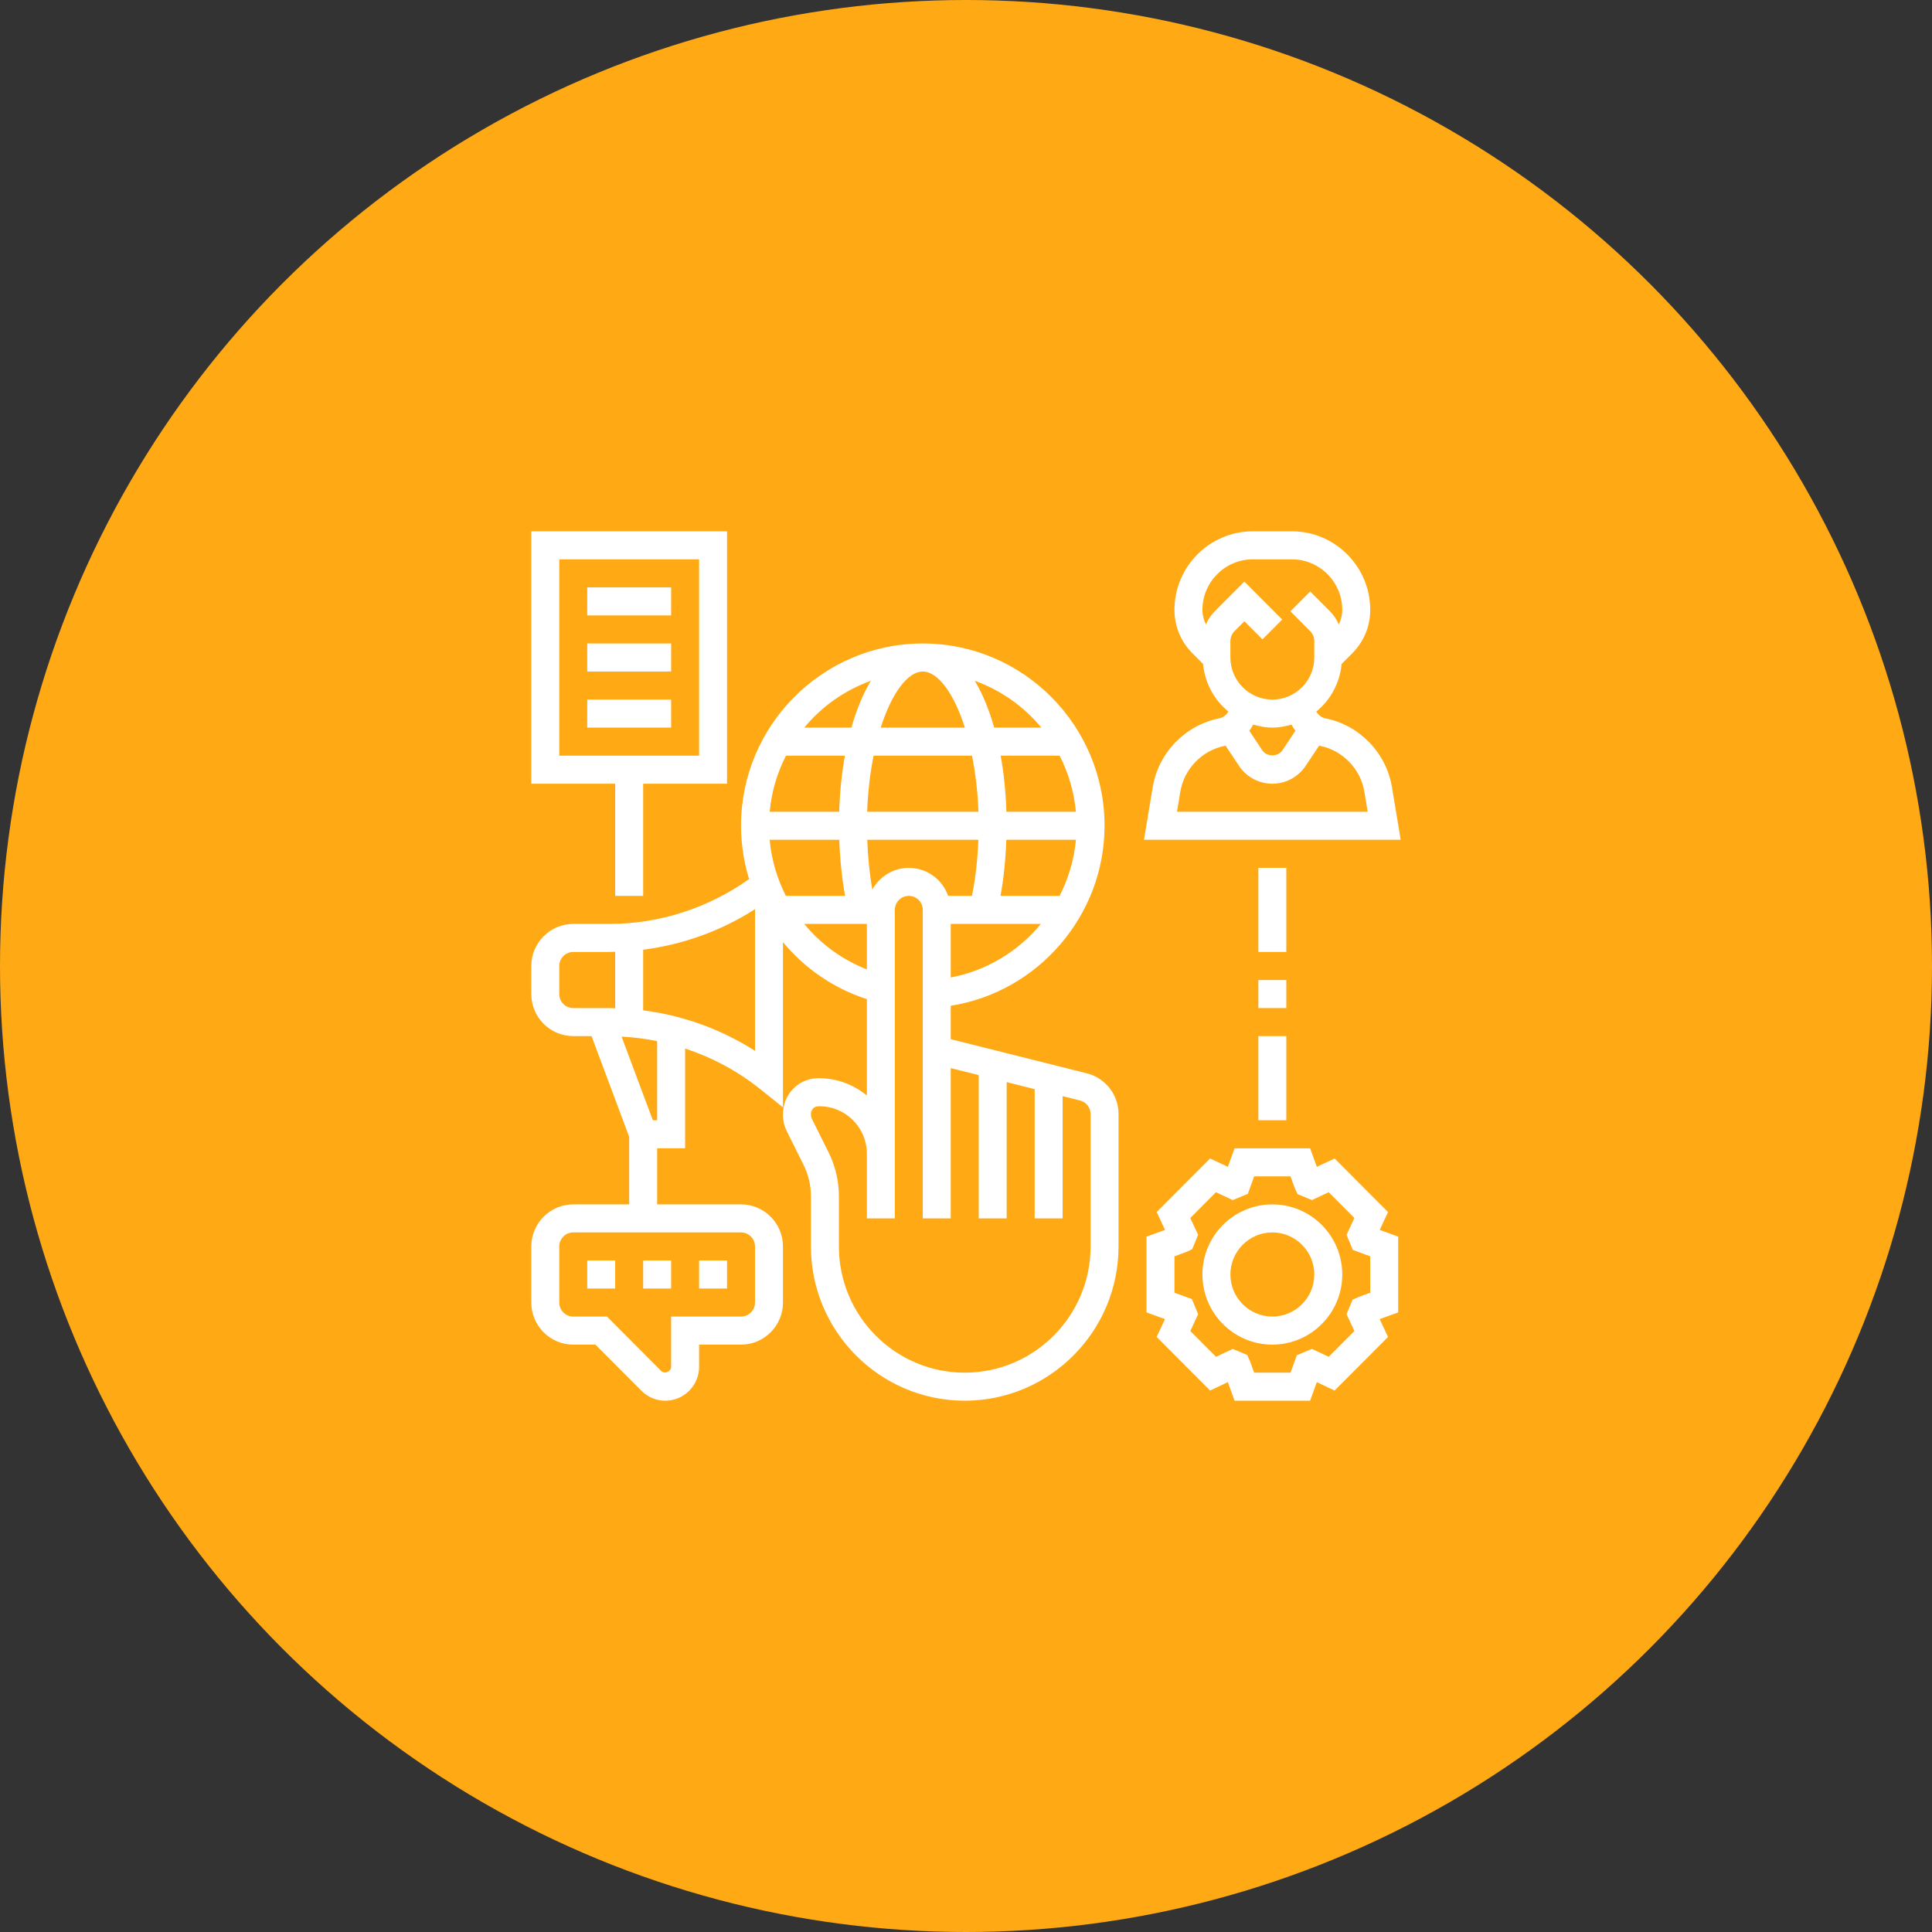 <svg width="80" height="80" viewBox="0 0 80 80" fill="none" xmlns="http://www.w3.org/2000/svg">
<rect x="0" y="0" width="80" height="80" fill="#333333" stroke="none"/>
<circle cx="40" cy="40" r="40" fill="#FFA914"/>
<path d="M45.001 44.443L44.001 44.192V44.192L41.685 43.611L40.527 43.321L39.369 43.031V41.646C42.979 41.081 45.737 37.911 45.737 34.194C45.737 30.032 42.361 26.645 38.211 26.645C34.061 26.645 30.684 30.032 30.684 34.194C30.684 34.958 30.805 35.699 31.018 36.401C29.338 37.597 27.305 38.258 25.241 38.258H23.737C22.779 38.258 22 39.04 22 40V41.161C22 42.122 22.779 42.903 23.737 42.903H24.494L26.053 47.074V49.871H23.737C22.779 49.871 22 50.653 22 51.613V53.936C22 54.896 22.779 55.678 23.737 55.678H24.655L26.562 57.59C26.826 57.854 27.177 58 27.549 58C28.321 58 28.948 57.371 28.948 56.598V55.678H30.684C31.642 55.678 32.421 54.896 32.421 53.936V51.613C32.421 50.653 31.642 49.871 30.684 49.871H27.211V47.548H28.369V43.416C29.491 43.788 30.55 44.352 31.48 45.099L32.421 45.853V39.011C33.314 40.091 34.506 40.923 35.895 41.372V45.362C35.339 44.906 34.652 44.645 33.887 44.645C33.495 44.645 33.127 44.799 32.85 45.077C32.572 45.355 32.42 45.726 32.421 46.165C32.421 46.4 32.477 46.636 32.581 46.845L33.273 48.234C33.473 48.635 33.579 49.084 33.579 49.532V51.613C33.579 55.135 36.437 58 39.948 58C43.459 58 46.316 55.135 46.316 51.613V46.133C46.316 45.332 45.775 44.637 45.001 44.443ZM25.474 41.751C25.396 41.749 25.319 41.742 25.241 41.742H23.737C23.417 41.742 23.158 41.482 23.158 41.161V40C23.158 39.68 23.417 39.419 23.737 39.419H25.241C25.318 39.419 25.396 39.413 25.474 39.411V41.751ZM30.684 51.032C31.004 51.032 31.263 51.292 31.263 51.613V53.936C31.263 54.256 31.004 54.516 30.684 54.516H27.79V56.598C27.79 56.795 27.519 56.906 27.38 56.769L25.134 54.516H23.737C23.417 54.516 23.158 54.256 23.158 53.936V51.613C23.158 51.292 23.417 51.032 23.737 51.032H30.684ZM27.211 46.387H27.033L25.738 42.925C26.235 42.95 26.726 43.012 27.211 43.11V46.387ZM31.263 43.515C29.866 42.617 28.277 42.046 26.632 41.836V39.326C28.276 39.116 29.867 38.544 31.263 37.647V43.515ZM39.262 37.097C39.023 36.423 38.386 35.936 37.632 35.936C36.981 35.936 36.419 36.301 36.121 36.835C36.006 36.183 35.937 35.487 35.911 34.774H40.511C40.482 35.585 40.392 36.37 40.247 37.097H39.262ZM39.369 40.474V38.258H43.101C42.168 39.385 40.863 40.196 39.369 40.474ZM43.874 37.097H41.428C41.563 36.362 41.642 35.577 41.669 34.774H44.552C44.475 35.601 44.24 36.386 43.874 37.097ZM43.877 31.29C44.239 31.999 44.475 32.783 44.551 33.613H41.673C41.646 32.789 41.566 32.009 41.436 31.29H43.877ZM43.12 30.129H41.167C40.954 29.377 40.683 28.723 40.362 28.189C41.446 28.582 42.398 29.254 43.12 30.129ZM38.211 27.807C38.833 27.807 39.496 28.693 39.953 30.129H36.468C36.926 28.693 37.589 27.807 38.211 27.807ZM40.248 31.29C40.39 31.992 40.485 32.773 40.515 33.613H35.907C35.937 32.773 36.033 31.992 36.174 31.29H40.248ZM36.061 28.189C35.741 28.723 35.468 29.377 35.255 30.129H33.303C34.024 29.254 34.976 28.582 36.061 28.189ZM32.545 31.29H34.986C34.856 32.009 34.776 32.789 34.749 33.613H31.871C31.947 32.783 32.183 31.999 32.545 31.29ZM32.542 37.097C32.179 36.384 31.945 35.6 31.87 34.774H34.753C34.781 35.577 34.86 36.362 34.994 37.097H32.542ZM33.302 38.258H35.895V40.14C34.866 39.738 33.981 39.084 33.302 38.258ZM45.159 51.613C45.159 54.495 42.821 56.839 39.948 56.839C37.075 56.839 34.737 54.495 34.737 51.613V49.532C34.737 48.904 34.589 48.276 34.309 47.715L33.617 46.326C33.592 46.277 33.579 46.221 33.579 46.119C33.579 46.034 33.612 45.956 33.67 45.897C33.728 45.839 33.805 45.807 33.93 45.807C34.455 45.807 34.949 46.012 35.32 46.384C35.691 46.756 35.895 47.249 35.895 47.775V48.71V50.452H37.053V48.71V47.775V37.678C37.053 37.357 37.312 37.097 37.632 37.097C37.952 37.097 38.211 37.357 38.211 37.678V42.74V50.452H39.369V44.228L40.527 44.518V50.452H41.685V44.808L42.843 45.099V50.452H44.001V45.389L44.72 45.569C44.978 45.634 45.159 45.866 45.159 46.133V51.613Z" fill="white"/>
<path d="M57.638 32.596C57.403 31.174 56.297 30.029 54.887 29.746C54.72 29.713 54.588 29.605 54.506 29.464C55.09 28.985 55.479 28.288 55.553 27.494L55.997 27.048C56.475 26.569 56.738 25.931 56.738 25.255C56.738 23.46 55.282 22 53.493 22H51.878C50.089 22 48.632 23.46 48.632 25.255C48.632 25.931 48.895 26.569 49.373 27.047L49.817 27.493C49.891 28.288 50.28 28.985 50.864 29.464C50.783 29.604 50.65 29.712 50.482 29.746C49.072 30.028 47.967 31.174 47.731 32.595L47.37 34.774H58L57.638 32.596ZM50.299 25.314C50.142 25.472 50.02 25.656 49.934 25.856C49.843 25.67 49.79 25.468 49.79 25.255C49.79 24.1 50.727 23.161 51.877 23.161H53.492C54.644 23.161 55.58 24.1 55.58 25.255C55.58 25.467 55.527 25.67 55.436 25.855C55.351 25.656 55.229 25.472 55.071 25.313L54.252 24.492L53.434 25.313L54.252 26.134C54.361 26.243 54.422 26.393 54.422 26.545V27.226C54.422 28.186 53.643 28.968 52.685 28.968C51.728 28.968 50.948 28.186 50.948 27.226V26.545C50.948 26.393 51.01 26.243 51.118 26.135L51.527 25.724L52.276 26.475L53.094 25.654L51.527 24.082L50.299 25.314ZM53.642 30.256L53.104 31.066C52.917 31.347 52.454 31.347 52.267 31.066L51.729 30.256C51.791 30.177 51.845 30.093 51.893 30.004C52.146 30.077 52.408 30.129 52.685 30.129C52.962 30.129 53.224 30.077 53.478 30.005C53.525 30.093 53.58 30.177 53.642 30.256ZM48.737 33.613L48.874 32.786C49.032 31.837 49.77 31.074 50.71 30.885C50.723 30.882 50.735 30.877 50.747 30.874L51.303 31.71C51.612 32.174 52.129 32.452 52.685 32.452C53.242 32.452 53.758 32.174 54.067 31.71L54.623 30.874C54.636 30.877 54.647 30.882 54.661 30.885C55.601 31.074 56.338 31.838 56.496 32.786L56.633 33.613H48.737Z" fill="white"/>
<path d="M57.475 50.188L55.264 47.97L54.527 48.316L54.249 47.549H51.121L50.844 48.316L50.107 47.97L47.895 50.188L48.24 50.927L47.474 51.206V54.343L48.239 54.621L47.894 55.36L50.106 57.578L50.843 57.232L51.121 58H54.249L54.526 57.233L55.263 57.58L57.475 55.361L57.13 54.622L57.896 54.343V51.206L57.131 50.928L57.475 50.188ZM56.738 53.529L56.261 53.703L56.005 53.82L55.758 54.419L56.083 55.115L55.019 56.182L54.325 55.856L53.7 56.115L53.437 56.839H51.933L51.759 56.361L51.642 56.105L51.045 55.857L50.352 56.182L49.288 55.115L49.612 54.42L49.354 53.792L48.632 53.529V52.02L49.109 51.846L49.365 51.729L49.612 51.13L49.287 50.435L50.351 49.367L51.045 49.693L51.67 49.434L51.933 48.71H53.437L53.611 49.188L53.728 49.445L54.325 49.693L55.018 49.367L56.082 50.434L55.758 51.13L56.016 51.757L56.738 52.02V53.529Z" fill="white"/>
<path d="M52.685 49.871C51.089 49.871 49.79 51.173 49.79 52.774C49.79 54.375 51.089 55.678 52.685 55.678C54.281 55.678 55.58 54.375 55.58 52.774C55.58 51.173 54.281 49.871 52.685 49.871ZM52.685 54.516C51.728 54.516 50.948 53.735 50.948 52.774C50.948 51.814 51.728 51.032 52.685 51.032C53.643 51.032 54.422 51.814 54.422 52.774C54.422 53.735 53.643 54.516 52.685 54.516Z" fill="white"/>
<path d="M24.316 24.322H27.79V25.484H24.316V24.322Z" fill="white"/>
<path d="M24.316 26.645H27.79V27.807H24.316V26.645Z" fill="white"/>
<path d="M24.316 28.968H27.79V30.129H24.316V28.968Z" fill="white"/>
<path d="M28.948 52.193H30.105V53.355H28.948V52.193Z" fill="white"/>
<path d="M24.316 52.193H25.474V53.355H24.316V52.193Z" fill="white"/>
<path d="M26.632 52.193H27.79V53.355H26.632V52.193Z" fill="white"/>
<path d="M25.474 37.097H26.632V32.452H30.105V22H22V32.452H25.474V37.097ZM23.158 31.29V23.161H28.948V31.29H23.158Z" fill="white"/>
<path d="M52.106 35.935H53.264V39.419H52.106V35.935Z" fill="white"/>
<path d="M52.106 40.581H53.264V41.742H52.106V40.581Z" fill="white"/>
<path d="M52.106 42.903H53.264V46.387H52.106V42.903Z" fill="white"/>
</svg>
